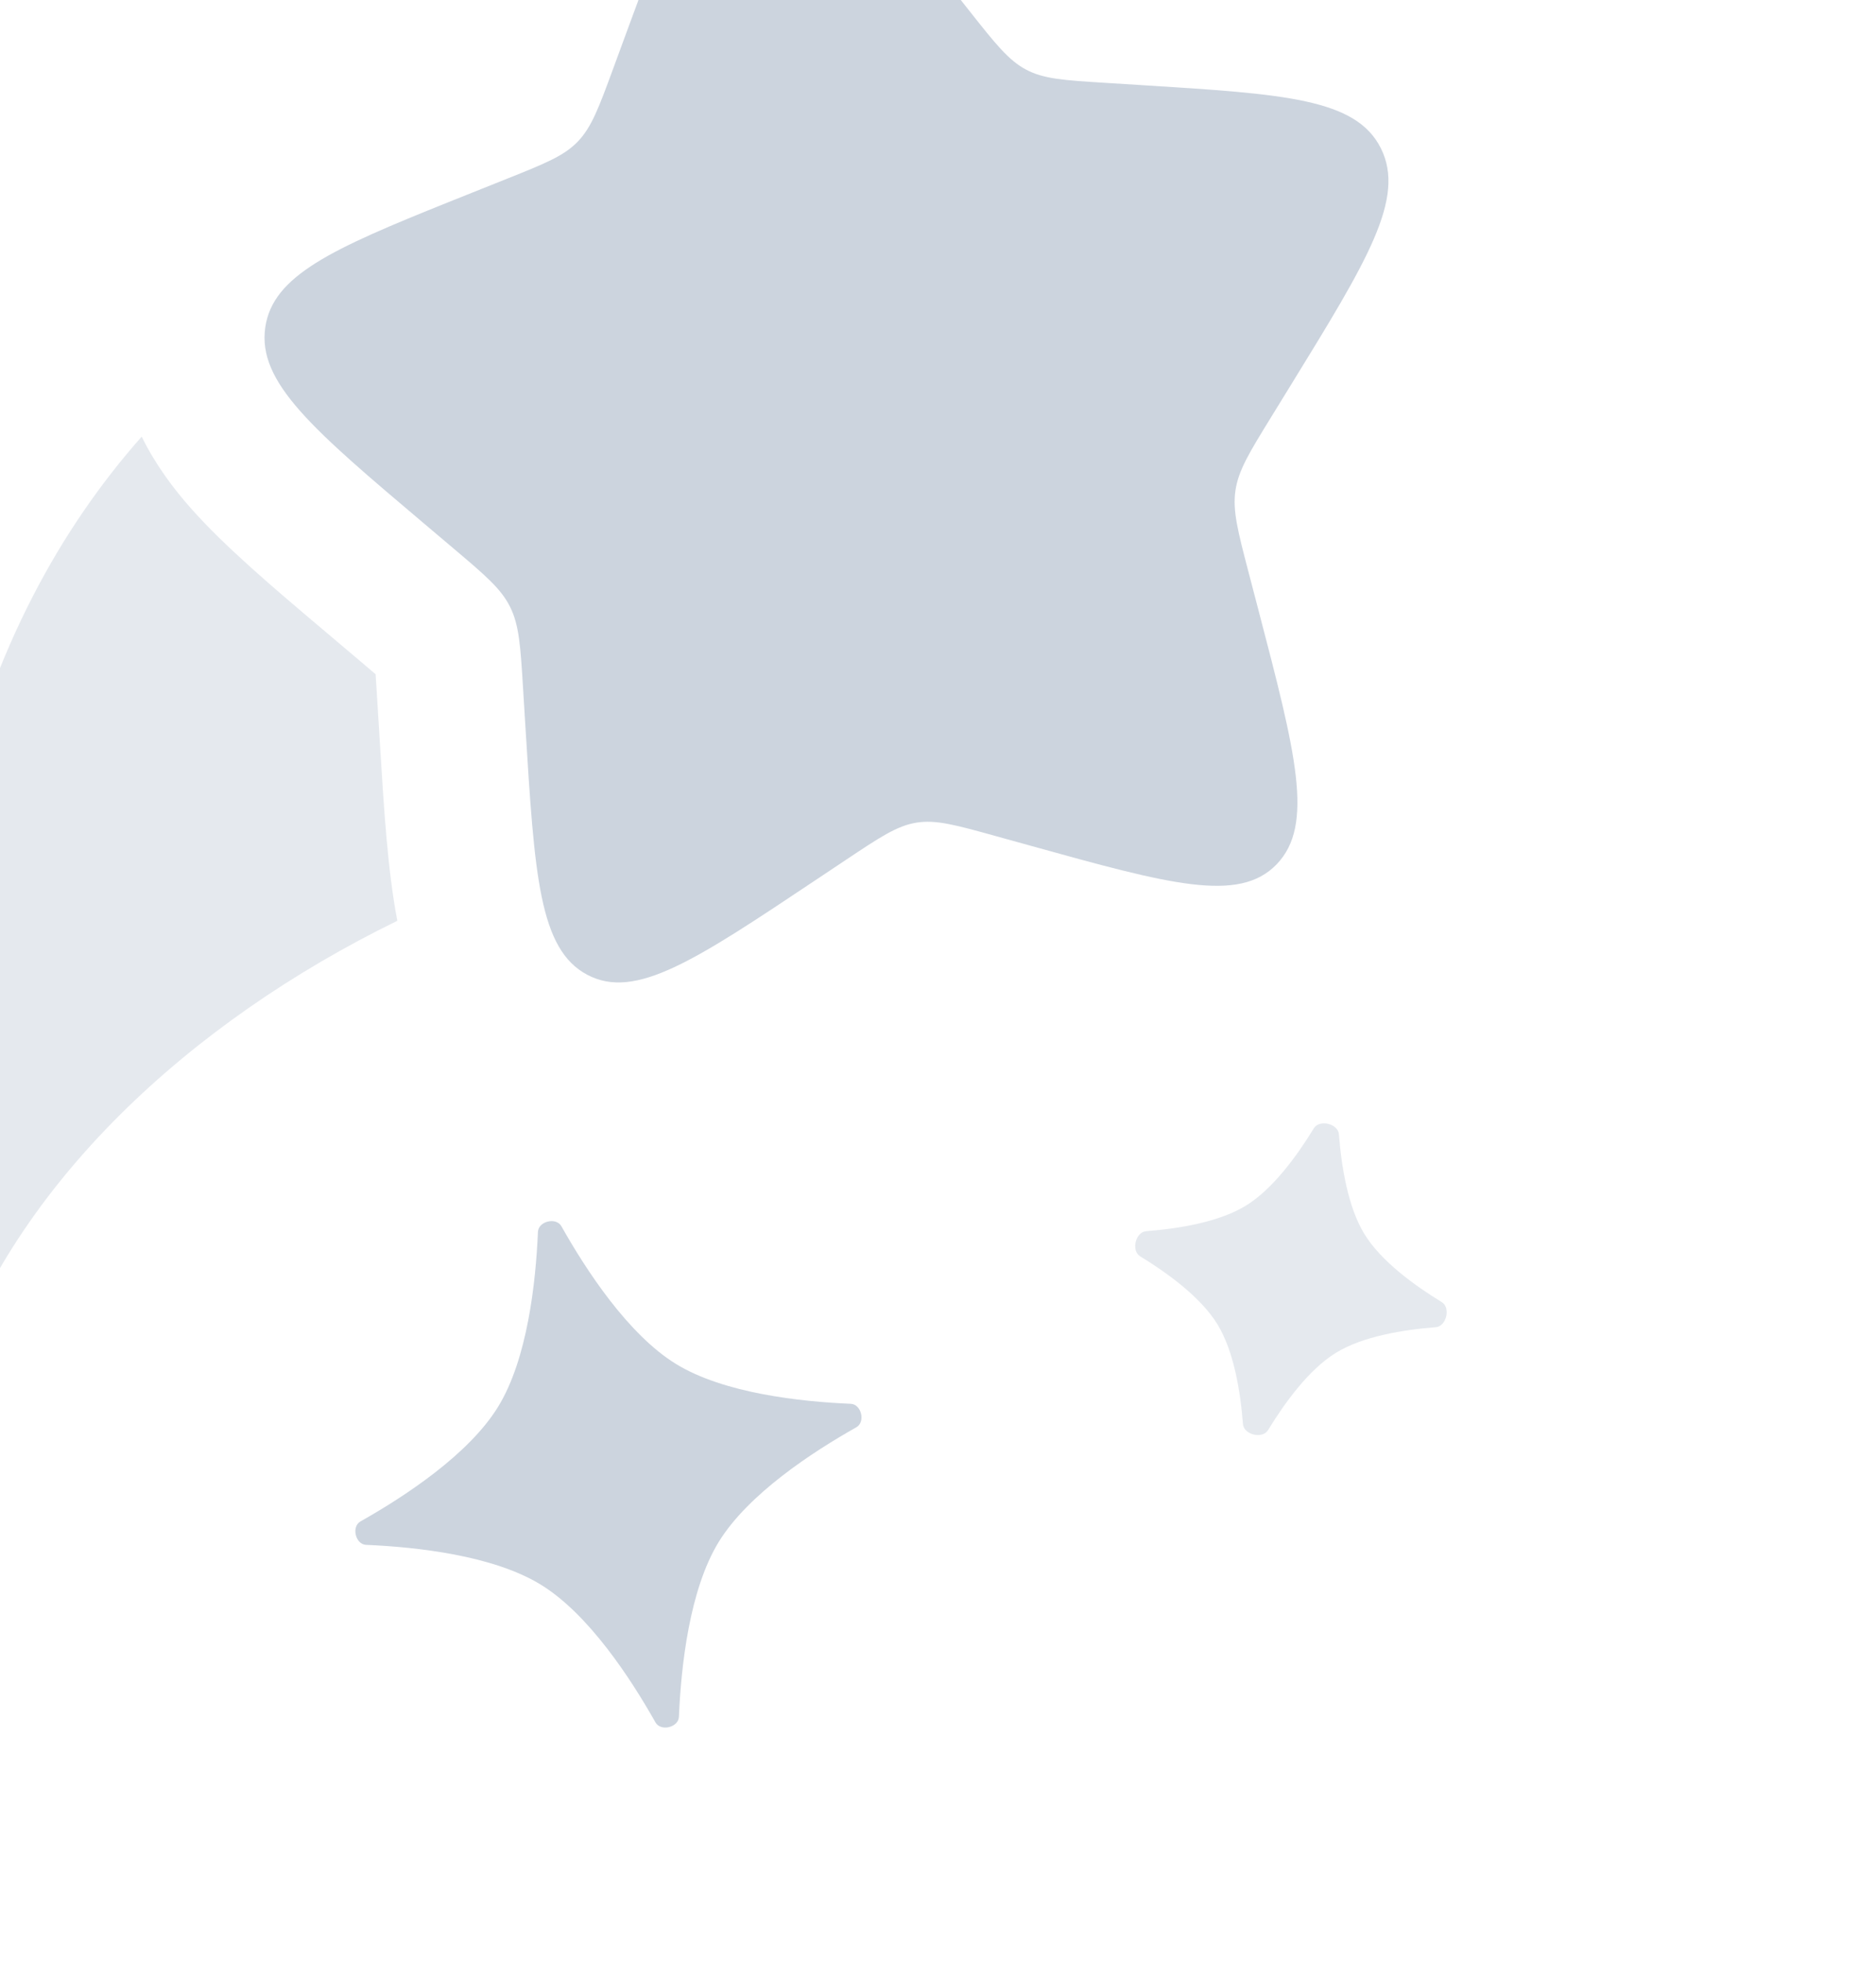 <svg width="287" height="300" viewBox="0 0 287 300" fill="none" xmlns="http://www.w3.org/2000/svg">
<g opacity="0.2">
<path d="M82.297 188.346C82.367 186.708 85.08 186.056 85.886 187.485C89.664 194.193 96.111 204.059 103.425 208.544C110.74 213.03 122.455 214.302 130.148 214.629C131.786 214.699 132.436 217.412 131.007 218.218C124.299 221.996 114.435 228.443 109.949 235.757C105.464 243.072 104.191 254.787 103.865 262.48C103.795 264.118 101.08 264.768 100.276 263.339C96.496 256.631 90.05 246.767 82.735 242.281C75.421 237.796 63.706 236.524 56.014 236.197C54.375 236.127 53.724 233.412 55.153 232.608C61.861 228.828 71.727 222.383 76.212 215.067C80.698 207.754 81.97 196.038 82.297 188.346Z" fill="#01295C"/>
<path opacity="0.5" d="M204.837 173.428C204.71 171.793 201.849 171.107 200.994 172.507C198.424 176.721 194.717 181.806 190.599 184.333C186.479 186.86 180.265 187.857 175.343 188.237C173.709 188.364 173.022 191.225 174.423 192.08C178.637 194.65 183.722 198.355 186.249 202.475C188.776 206.595 189.772 212.809 190.153 217.73C190.28 219.365 193.141 220.051 193.995 218.651C196.565 214.437 200.271 209.352 204.391 206.825C208.511 204.298 214.725 203.301 219.646 202.921C221.281 202.794 221.967 199.933 220.566 199.078C216.352 196.508 211.267 192.801 208.74 188.683C206.214 184.563 205.217 178.349 204.837 173.428Z" fill="#01295C"/>
<path d="M148.325 1.693L144.711 -2.872C130.74 -20.52 123.753 -29.344 115.626 -28.041C107.5 -26.738 103.612 -16.172 95.841 4.96L93.83 10.428C91.621 16.433 90.517 19.435 88.399 21.639C86.281 23.843 83.388 24.998 77.606 27.31L72.34 29.414L68.643 30.893C50.75 38.072 41.734 42.14 40.583 50.045C39.355 58.476 47.889 65.689 64.956 80.115L69.372 83.847C74.222 87.947 76.647 89.997 78.037 92.791C79.428 95.585 79.625 98.805 80.022 105.249L80.381 111.114C81.775 133.789 82.471 145.126 89.84 149.034C97.207 152.942 106.368 146.834 124.688 134.617L129.429 131.456C134.635 127.985 137.238 126.249 140.215 125.773C143.192 125.296 146.206 126.131 152.235 127.802L157.723 129.323C178.936 135.203 189.543 138.143 195.325 132.128C201.106 126.112 198.235 115.124 192.489 93.147L191.003 87.462C189.371 81.216 188.554 78.094 189.004 75.005C189.453 71.916 191.12 69.211 194.449 63.801L197.48 58.875C209.199 39.836 215.058 30.316 211.263 22.689C207.467 15.062 196.531 14.38 174.661 13.014L169.003 12.661C162.787 12.273 159.68 12.079 156.98 10.647C154.281 9.216 152.296 6.708 148.325 1.693Z" fill="#01295C"/>
<path opacity="0.5" d="M60.788 140.779C28.907 156.355 2.379 181.024 -7.628 210.503C-18.854 140.281 -3.283 94.934 21.678 66.752C23.829 71.148 26.624 74.788 29.134 77.632C34.354 83.546 41.847 89.876 49.455 96.304L54.929 100.929C55.968 101.808 56.775 102.491 57.461 103.083C57.531 104.042 57.6 105.163 57.689 106.616L58.134 113.858C58.732 123.627 59.316 133.164 60.788 140.779Z" fill="#01295C"/>
</g>
</svg>

